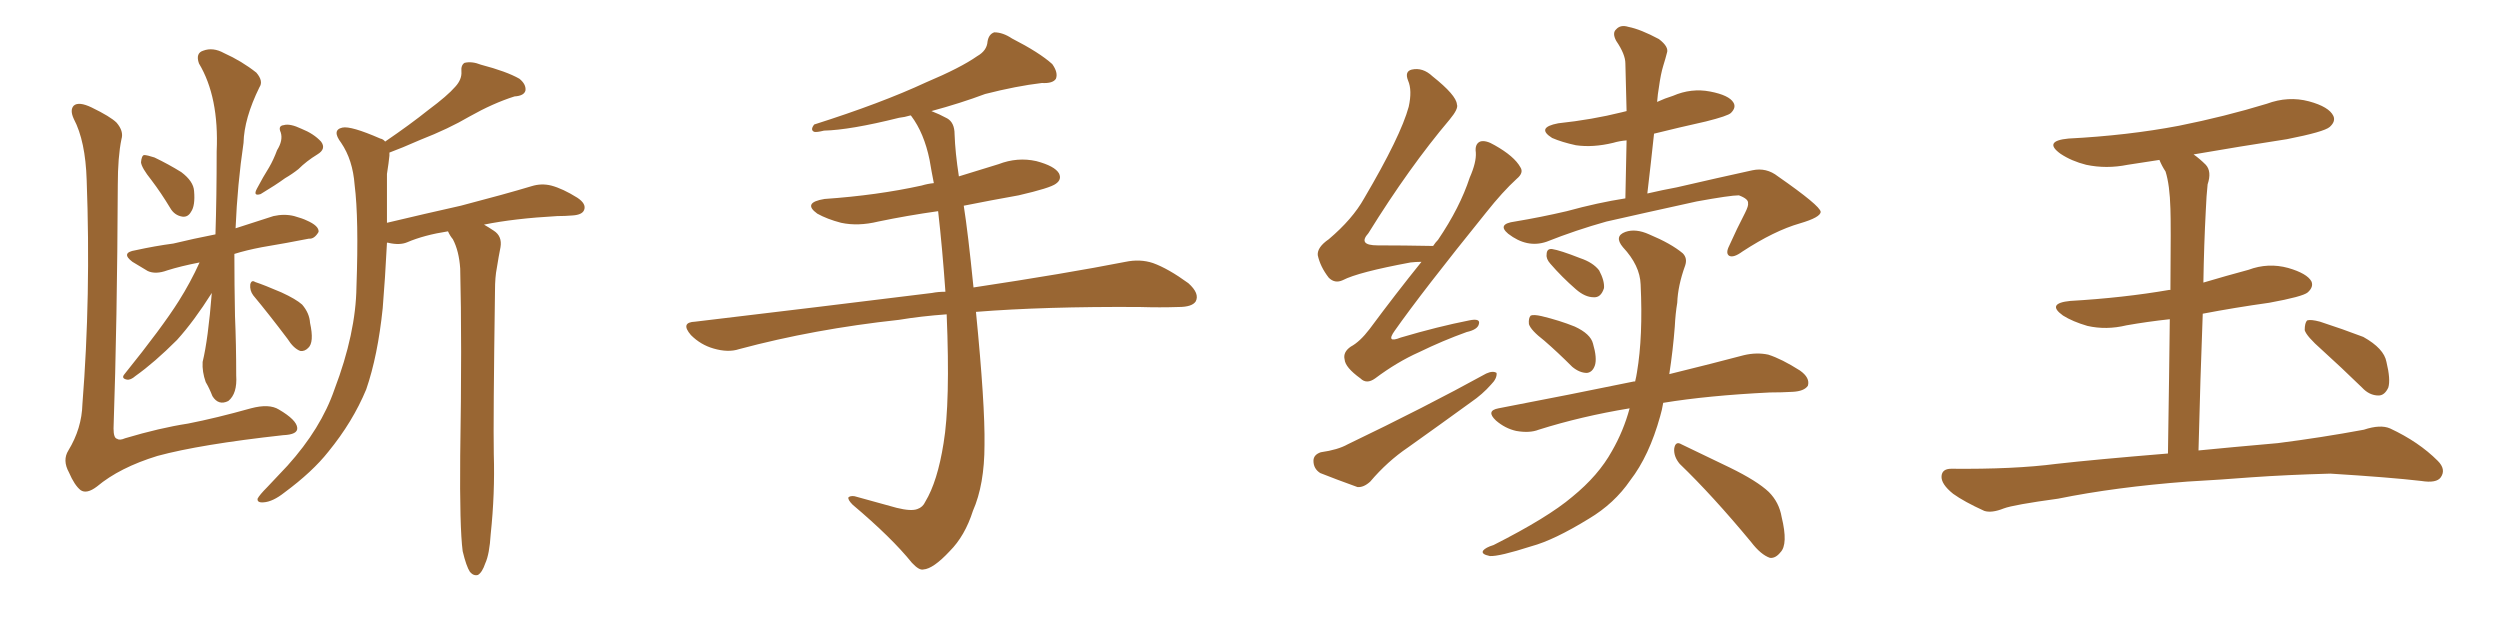 <svg xmlns="http://www.w3.org/2000/svg" xmlns:xlink="http://www.w3.org/1999/xlink" width="600" height="150"><path fill="#996633" padding="10" d="M29.15 33.40L29.15 33.40Q28.27 37.65 28.27 44.38L28.27 44.38Q28.13 77.20 27.25 102.83L27.25 102.83Q27.25 105.18 28.13 105.32L28.13 105.32Q28.71 105.76 30.03 105.18L30.03 105.18Q38.38 102.69 45.12 101.66L45.12 101.66Q51.86 100.34 60.21 98.00L60.21 98.00Q64.60 96.83 66.94 98.29L66.94 98.29Q71.19 100.78 71.34 102.69L71.34 102.69Q71.48 104.30 67.97 104.44L67.97 104.44Q48.05 106.64 37.79 109.42L37.79 109.42Q28.71 112.21 23.29 116.75L23.29 116.75Q20.80 118.65 19.34 117.63L19.34 117.63Q17.87 116.46 16.55 113.38L16.55 113.38Q14.94 110.45 16.41 108.11L16.41 108.11Q19.63 102.83 19.78 96.97L19.78 96.97Q21.83 71.04 20.80 43.21L20.80 43.21Q20.51 33.84 17.72 28.56L17.72 28.56Q16.70 26.37 17.72 25.34L17.72 25.34Q18.90 24.32 21.97 25.78L21.97 25.78Q26.51 27.98 27.98 29.44L27.98 29.44Q29.74 31.49 29.15 33.40ZM36.33 43.21L36.33 43.21Q33.98 40.28 33.84 38.96L33.84 38.96Q33.98 37.35 34.57 37.21L34.57 37.21Q35.30 37.21 37.06 37.79L37.06 37.79Q40.43 39.40 43.51 41.31L43.51 41.31Q46.44 43.51 46.58 45.85L46.58 45.85Q46.88 49.37 45.85 50.83L45.85 50.83Q45.12 52.15 43.80 52.00L43.80 52.00Q41.89 51.71 40.87 49.95L40.87 49.95Q38.67 46.29 36.33 43.21ZM66.50 36.04L66.50 36.04Q67.97 33.69 67.38 31.79L67.38 31.79Q66.65 30.18 68.12 30.03L68.12 30.03Q69.58 29.59 72.36 30.91L72.36 30.91Q75.29 32.08 77.05 33.98L77.05 33.98Q78.37 35.74 76.17 37.06L76.17 37.06Q73.54 38.67 71.63 40.58L71.63 40.58Q70.17 41.75 68.41 42.77L68.41 42.77Q66.21 44.38 62.55 46.58L62.55 46.58Q60.64 47.17 61.67 45.26L61.67 45.26Q63.13 42.48 64.60 40.14L64.60 40.14Q65.63 38.38 66.50 36.04ZM47.90 62.99L47.90 62.99Q43.36 63.87 40.14 64.89L40.14 64.89Q37.35 65.92 35.45 65.04L35.45 65.04Q33.54 63.87 31.79 62.84L31.79 62.84Q28.86 60.64 32.52 60.06L32.52 60.06Q37.21 59.03 41.60 58.45L41.60 58.45Q46.44 57.28 51.71 56.25L51.71 56.25Q52.00 47.31 52.00 36.33L52.00 36.33Q52.59 23.29 47.75 15.23L47.75 15.23Q46.88 12.74 48.78 12.16L48.78 12.16Q51.12 11.28 53.76 12.74L53.76 12.74Q58.01 14.65 61.52 17.43L61.52 17.43Q63.28 19.48 62.26 20.95L62.26 20.95Q58.59 28.42 58.45 34.28L58.45 34.28Q56.98 44.24 56.54 54.79L56.54 54.79Q61.08 53.32 65.63 51.86L65.63 51.86Q68.26 51.27 70.61 51.86L70.61 51.86Q72.66 52.44 73.54 52.88L73.54 52.88Q76.61 54.20 76.46 55.66L76.46 55.66Q75.44 57.42 74.12 57.28L74.12 57.28Q68.99 58.30 62.84 59.33L62.84 59.33Q59.03 60.06 56.25 60.94L56.25 60.94Q56.25 68.26 56.40 75.88L56.40 75.88Q56.69 82.62 56.69 90.09L56.69 90.09Q56.98 94.48 54.79 96.24L54.79 96.24Q52.44 97.41 50.98 95.07L50.98 95.07Q50.24 93.16 49.37 91.70L49.37 91.70Q48.49 89.21 48.63 86.87L48.63 86.87Q49.95 81.45 50.83 70.31L50.83 70.31Q46.58 77.05 42.48 81.59L42.48 81.59Q37.06 87.01 32.52 90.23L32.52 90.23Q31.35 91.26 30.47 91.11L30.47 91.11Q29.00 90.82 29.88 89.79L29.88 89.79Q38.96 78.52 42.92 72.22L42.92 72.22Q45.70 67.82 47.90 62.99ZM60.79 70.90L60.79 70.90Q59.91 69.73 60.06 68.26L60.06 68.26Q60.35 67.09 61.23 67.68L61.23 67.68Q63.43 68.41 67.53 70.17L67.53 70.17Q71.04 71.78 72.51 73.10L72.51 73.10Q74.27 75.15 74.41 77.49L74.41 77.49Q75.44 82.18 73.97 83.50L73.97 83.50Q73.10 84.38 72.07 84.23L72.07 84.23Q70.46 83.64 68.99 81.30L68.99 81.30Q64.45 75.29 60.79 70.90ZM111.04 132.28L111.04 132.28L111.04 132.28Q110.30 126.56 110.45 109.42L110.45 109.42Q110.89 82.03 110.45 64.45L110.45 64.45Q110.16 60.21 108.69 57.42L108.69 57.42Q107.96 56.54 107.52 55.52L107.52 55.52Q101.81 56.40 97.71 58.15L97.71 58.15Q95.95 58.89 93.31 58.30L93.31 58.30Q93.02 58.15 92.87 58.30L92.87 58.30Q92.43 66.94 91.85 73.97L91.85 73.97Q90.67 85.40 87.89 93.46L87.89 93.46Q84.67 101.22 78.81 108.40L78.81 108.40Q75 113.23 68.26 118.21L68.26 118.21Q65.48 120.41 63.28 120.56L63.28 120.56Q61.67 120.70 61.82 119.68L61.82 119.68Q62.26 118.80 64.16 116.89L64.16 116.89Q66.36 114.55 68.99 111.77L68.99 111.77Q77.05 102.83 80.27 93.46L80.27 93.46Q85.40 79.98 85.55 68.85L85.55 68.85Q86.13 52.44 85.11 44.38L85.11 44.38Q84.67 38.38 81.88 34.28L81.88 34.28Q79.54 31.20 82.18 30.62L82.18 30.62Q84.23 30.18 91.26 33.25L91.26 33.25Q91.99 33.40 92.43 33.98L92.43 33.98Q98.44 29.88 102.83 26.37L102.83 26.37Q107.37 23.00 109.28 20.80L109.28 20.80Q110.89 19.04 110.74 17.14L110.74 17.14Q110.60 15.67 111.47 15.09L111.47 15.09Q113.23 14.65 115.43 15.53L115.43 15.53Q121.58 17.14 124.66 18.90L124.66 18.90Q126.27 20.21 126.12 21.68L126.12 21.68Q125.83 23.00 123.49 23.14L123.49 23.14Q118.36 24.76 112.65 27.98L112.65 27.98Q107.67 30.91 100.93 33.54L100.93 33.54Q96.24 35.60 93.46 36.62L93.46 36.62Q93.46 36.91 93.46 37.35L93.46 37.35Q93.31 38.96 92.87 41.75L92.87 41.75Q92.87 48.05 92.87 53.47L92.87 53.47Q102.10 51.27 110.60 49.37L110.60 49.37Q121.29 46.58 127.59 44.68L127.59 44.68Q129.93 43.95 132.28 44.53L132.28 44.53Q135.06 45.26 138.57 47.46L138.57 47.46Q140.77 48.93 140.19 50.39L140.19 50.39Q139.75 51.56 137.40 51.71L137.40 51.71Q135.64 51.86 133.74 51.86L133.74 51.86Q123.34 52.44 116.16 53.91L116.16 53.91Q117.19 54.49 118.51 55.37L118.51 55.37Q120.56 56.69 120.12 59.33L120.12 59.33Q119.68 61.52 119.24 64.31L119.24 64.31Q118.80 66.50 118.80 69.73L118.80 69.73Q118.36 100.93 118.51 108.98L118.51 108.98Q118.80 118.51 117.77 128.17L117.77 128.17Q117.48 133.01 116.46 135.21L116.46 135.21Q115.72 137.40 114.70 137.99L114.70 137.99Q113.67 138.28 112.79 137.26L112.79 137.26Q111.91 135.94 111.04 132.28ZM227.20 75.44L227.20 75.44L227.20 75.44Q221.04 75.88 215.77 76.76L215.77 76.76Q195.41 78.96 177.39 83.79L177.39 83.79Q174.76 84.67 171.24 83.64L171.24 83.64Q168.16 82.76 165.82 80.42L165.82 80.42Q163.18 77.34 166.85 77.20L166.85 77.20Q197.61 73.54 223.68 70.31L223.68 70.31Q225.15 70.02 226.90 70.02L226.90 70.02Q226.17 59.62 225.15 50.68L225.15 50.68Q217.82 51.71 210.79 53.17L210.79 53.17Q205.96 54.35 201.86 53.47L201.86 53.47Q198.49 52.59 196.14 51.27L196.14 51.27Q192.48 48.63 197.90 47.75L197.90 47.75Q210.50 46.88 221.19 44.53L221.19 44.53Q222.66 44.09 224.12 43.95L224.12 43.95Q223.54 41.02 223.10 38.38L223.10 38.38Q221.78 31.93 218.70 27.83L218.70 27.83Q218.55 27.69 218.55 27.69L218.55 27.69Q217.09 28.13 215.77 28.27L215.77 28.27Q204.05 31.20 197.75 31.35L197.75 31.35Q196.00 31.79 195.41 31.64L195.41 31.64Q194.38 31.20 195.41 29.88L195.41 29.88Q211.52 24.76 222.22 19.78L222.22 19.78Q230.57 16.26 234.52 13.48L234.52 13.48Q236.87 12.16 237.01 9.96L237.01 9.96Q237.30 8.20 238.62 7.76L238.62 7.76Q240.67 7.76 242.87 9.23L242.87 9.23Q249.46 12.60 252.54 15.38L252.54 15.38Q254.00 17.43 253.42 18.90L253.42 18.90Q252.69 20.07 250.05 19.92L250.05 19.92Q243.90 20.65 236.43 22.56L236.43 22.56Q230.57 24.76 223.54 26.66L223.54 26.66Q225.44 27.39 227.34 28.42L227.34 28.42Q229.10 29.44 229.10 32.23L229.10 32.23Q229.25 36.62 230.13 42.33L230.13 42.33Q234.81 40.87 239.65 39.40L239.65 39.40Q244.19 37.65 248.73 38.67L248.73 38.67Q253.13 39.84 254.15 41.60L254.15 41.60Q254.88 43.07 253.42 44.09L253.42 44.09Q252.10 45.12 244.48 46.88L244.48 46.88Q237.89 48.05 231.30 49.37L231.30 49.37Q232.32 55.81 233.64 68.99L233.64 68.99Q255.91 65.63 270.12 62.84L270.12 62.84Q273.63 62.11 276.71 63.13L276.71 63.13Q280.37 64.45 285.21 67.97L285.21 67.97Q287.99 70.46 286.96 72.36L286.96 72.36Q286.08 73.68 282.86 73.68L282.86 73.68Q278.47 73.83 273.49 73.68L273.49 73.68Q250.63 73.54 234.23 74.85L234.23 74.85Q236.43 97.12 236.28 106.79L236.28 106.79Q236.28 116.31 233.50 122.61L233.50 122.61Q231.59 128.61 227.93 132.28L227.93 132.28Q223.97 136.52 221.63 136.67L221.63 136.67Q220.61 136.96 218.85 135.06L218.85 135.06Q214.01 129.05 204.64 121.14L204.64 121.14Q203.47 119.97 203.61 119.38L203.61 119.38Q204.05 118.95 205.08 119.09L205.08 119.09Q209.77 120.41 215.19 121.88L215.19 121.88Q218.70 122.75 220.17 122.17L220.17 122.17Q221.48 121.73 222.07 120.41L222.07 120.41Q225 115.58 226.46 106.35L226.46 106.35Q228.08 96.68 227.20 75.44ZM341.16 62.84L341.16 62.84Q339.84 62.84 338.53 62.99L338.53 62.99Q325.93 65.33 322.27 67.24L322.27 67.24Q320.36 68.12 318.90 66.65L318.90 66.65Q316.85 64.01 316.26 61.23L316.26 61.23Q316.11 59.33 318.90 57.42L318.90 57.42Q324.61 52.59 327.39 47.61L327.39 47.61Q336.18 32.67 338.09 25.63L338.09 25.63Q338.96 21.68 337.94 19.34L337.94 19.34Q337.06 17.14 338.82 16.70L338.82 16.70Q341.46 16.11 343.80 18.31L343.80 18.31Q349.51 22.85 349.66 25.05L349.66 25.05Q350.10 26.07 347.90 28.71L347.90 28.71Q338.23 40.14 328.42 55.96L328.42 55.96Q325.78 58.89 330.62 58.89L330.62 58.89Q336.77 58.89 343.95 59.03L343.95 59.03Q344.53 58.15 345.12 57.57L345.12 57.57Q350.39 49.80 352.73 42.63L352.73 42.63Q354.35 38.96 354.20 36.62L354.20 36.62Q353.91 34.57 355.22 33.98L355.22 33.98Q356.54 33.54 358.74 34.86L358.74 34.86Q363.43 37.50 364.89 40.14L364.89 40.14Q365.77 41.46 364.01 42.92L364.01 42.92Q360.64 46.00 356.69 50.98L356.69 50.98Q341.31 70.02 334.72 79.39L334.72 79.39Q332.52 82.47 336.18 81.01L336.18 81.01Q345.12 78.37 352.59 76.90L352.59 76.90Q355.37 76.32 354.93 77.78L354.93 77.78Q354.64 79.10 352.00 79.69L352.00 79.69Q346.29 81.74 340.58 84.52L340.58 84.52Q335.30 86.87 330.03 90.82L330.03 90.82Q327.98 92.29 326.51 90.82L326.51 90.82Q322.85 88.18 322.71 86.28L322.71 86.28Q322.27 84.52 324.17 83.20L324.17 83.20Q326.37 82.03 328.71 78.96L328.71 78.96Q335.01 70.46 341.16 62.84ZM316.99 108.54L316.99 108.54Q321.09 107.96 323.44 106.64L323.44 106.64Q342.04 97.71 356.69 89.65L356.69 89.65Q358.30 88.92 359.18 89.50L359.18 89.50Q359.33 90.82 357.86 92.29L357.86 92.29Q355.81 94.63 353.03 96.53L353.03 96.53Q345.56 101.95 337.94 107.37L337.94 107.37Q332.96 110.74 328.86 115.58L328.86 115.58Q327.25 117.04 325.78 116.89L325.78 116.89Q320.51 114.99 316.85 113.53L316.85 113.53Q315.23 112.50 315.23 110.60L315.23 110.60Q315.23 109.13 316.99 108.54ZM370.61 81.74L370.61 81.74Q367.38 79.25 366.94 77.78L366.94 77.78Q366.80 76.32 367.38 75.73L367.38 75.73Q368.12 75.44 370.02 75.88L370.02 75.88Q374.27 76.90 377.93 78.37L377.93 78.37Q381.74 80.13 382.32 82.47L382.32 82.47Q383.35 85.99 382.76 87.74L382.76 87.74Q382.18 89.36 380.86 89.50L380.86 89.50Q379.10 89.50 377.34 88.04L377.34 88.04Q373.83 84.52 370.61 81.74ZM372.07 63.28L372.07 63.28Q371.04 62.11 371.19 61.08L371.19 61.08Q371.19 59.62 372.51 59.77L372.51 59.77Q374.41 60.06 379.25 61.96L379.25 61.96Q382.32 62.99 383.79 64.89L383.79 64.89Q385.11 67.38 384.96 69.14L384.96 69.14Q384.23 71.48 382.47 71.34L382.47 71.34Q380.42 71.34 378.22 69.43L378.22 69.43Q374.85 66.50 372.07 63.28ZM391.11 98.00L391.11 98.00Q379.54 99.90 369.29 103.13L369.29 103.13Q367.09 104.00 363.87 103.42L363.87 103.42Q361.23 102.83 359.03 100.93L359.03 100.93Q356.54 98.58 359.62 98.00L359.62 98.00Q377.20 94.63 392.14 91.55L392.14 91.55Q392.29 91.55 392.43 91.55L392.43 91.55Q392.72 90.38 392.87 89.36L392.87 89.36Q394.34 80.71 393.75 68.26L393.75 68.26Q393.60 63.72 389.50 59.33L389.50 59.33Q387.30 56.69 390.09 55.66L390.09 55.66Q392.58 54.79 395.80 56.25L395.80 56.25Q401.07 58.45 403.86 60.79L403.86 60.79Q405.03 61.96 404.44 63.72L404.44 63.72Q402.69 68.55 402.54 72.66L402.54 72.66Q402.10 75.29 401.95 78.37L401.95 78.37Q401.51 84.08 400.63 89.79L400.63 89.79Q411.33 87.16 418.51 85.25L418.51 85.25Q421.58 84.52 424.37 85.11L424.37 85.11Q427.59 86.13 431.98 88.92L431.98 88.92Q434.47 90.67 433.89 92.58L433.89 92.58Q433.01 93.90 430.22 94.04L430.22 94.04Q427.59 94.19 424.80 94.19L424.80 94.19Q409.86 94.92 399.17 96.68L399.17 96.68Q398.88 98.44 398.44 99.90L398.44 99.90Q395.80 109.42 391.26 115.28L391.26 115.28Q387.45 120.85 381.30 124.51L381.30 124.51Q372.95 129.64 367.53 131.10L367.53 131.10Q359.77 133.59 357.57 133.45L357.57 133.45Q355.37 133.01 355.96 132.13L355.96 132.13Q356.54 131.40 358.45 130.81L358.45 130.81Q371.48 124.22 377.34 119.24L377.34 119.24Q383.64 114.11 386.87 108.25L386.87 108.25Q389.65 103.42 391.11 98.00ZM403.13 111.33L403.13 111.33Q401.66 109.57 401.81 107.67L401.81 107.67Q402.10 105.76 403.56 106.64L403.56 106.64Q407.52 108.54 415.14 112.21L415.14 112.21Q421.73 115.43 424.51 118.07L424.51 118.07Q427.00 120.56 427.59 124.07L427.59 124.07Q429.20 130.66 427.29 132.57L427.29 132.57Q426.12 134.03 424.80 133.89L424.80 133.89Q422.61 133.15 420.26 130.08L420.26 130.08Q411.04 118.95 403.13 111.33ZM397.71 24.46L397.71 24.46L397.71 24.46Q399.61 23.58 401.51 23.00L401.51 23.00Q405.91 21.09 410.45 21.97L410.45 21.97Q414.99 22.85 416.02 24.61L416.02 24.61Q416.75 25.78 415.43 27.10L415.43 27.10Q414.70 27.83 409.42 29.15L409.42 29.15Q402.83 30.62 396.97 32.08L396.97 32.08Q396.24 38.96 395.36 46.44L395.36 46.44Q399.17 45.56 402.39 44.97L402.39 44.97Q412.50 42.63 420.56 40.87L420.56 40.87Q423.93 40.14 426.71 42.33L426.71 42.33Q436.82 49.37 436.96 50.83L436.96 50.83Q436.96 52.15 431.98 53.61L431.98 53.61Q425.83 55.37 418.21 60.35L418.21 60.35Q416.02 61.96 414.99 61.38L414.99 61.38Q414.11 60.79 414.99 59.03L414.99 59.03Q416.89 54.79 418.80 51.12L418.80 51.12Q419.68 49.37 419.53 48.78L419.53 48.78Q419.68 47.75 417.33 46.88L417.33 46.88Q415.28 46.88 407.23 48.34L407.23 48.34Q393.90 51.27 385.55 53.17L385.55 53.17Q378.22 55.22 371.19 58.01L371.19 58.01Q366.50 59.62 361.96 56.10L361.96 56.10Q359.18 53.76 363.57 53.17L363.57 53.17Q369.73 52.15 376.03 50.68L376.03 50.68Q383.50 48.63 390.09 47.61L390.09 47.61Q390.23 40.43 390.38 33.69L390.38 33.69Q388.62 33.84 387.16 34.28L387.16 34.28Q382.32 35.45 378.22 34.86L378.22 34.86Q374.85 34.13 372.51 33.11L372.51 33.11Q368.55 30.62 373.97 29.59L373.97 29.59Q382.18 28.71 389.21 26.95L389.21 26.95Q389.79 26.81 390.38 26.66L390.38 26.66Q390.23 20.65 390.09 15.23L390.09 15.23Q390.09 13.04 387.89 9.81L387.89 9.81Q386.87 7.91 387.89 7.03L387.89 7.03Q388.92 5.86 390.82 6.45L390.82 6.45Q393.75 7.03 398.14 9.38L398.14 9.38Q400.63 11.28 400.05 12.74L400.05 12.74Q399.76 13.92 399.17 15.82L399.17 15.82Q398.58 17.72 398.14 20.95L398.14 20.95Q397.85 22.56 397.71 24.46ZM525 115.58L525 115.58Q507.71 116.89 493.95 119.68L493.95 119.68Q483.25 121.14 480.91 122.02L480.91 122.02Q477.98 123.19 476.22 122.61L476.22 122.61Q471.39 120.41 468.75 118.51L468.75 118.51Q465.82 116.16 465.97 114.26L465.97 114.26Q466.11 112.50 468.31 112.50L468.31 112.50Q483.40 112.65 493.51 111.33L493.51 111.33Q502.59 110.30 520.31 108.84L520.31 108.84Q520.61 89.50 520.75 76.61L520.75 76.61Q515.33 77.20 510.35 78.08L510.35 78.08Q505.52 79.25 500.98 78.22L500.98 78.22Q497.46 77.20 495.12 75.73L495.12 75.73Q491.02 72.80 496.88 72.22L496.88 72.22Q509.62 71.48 520.61 69.58L520.61 69.58Q520.75 69.58 520.90 69.58L520.90 69.58Q521.04 53.32 520.90 50.10L520.90 50.10Q520.75 44.38 519.73 41.16L519.73 41.16Q518.85 39.84 518.26 38.38L518.26 38.38Q514.31 38.96 510.64 39.55L510.64 39.55Q505.52 40.58 500.68 39.55L500.68 39.55Q497.17 38.67 494.53 36.91L494.53 36.91Q490.28 33.84 496.44 33.25L496.44 33.25Q510.64 32.52 522.95 30.18L522.95 30.18Q533.94 27.98 544.04 24.90L544.04 24.90Q549.17 23.00 554.15 24.32L554.15 24.32Q558.98 25.63 560.01 27.83L560.01 27.83Q560.60 29.15 559.13 30.47L559.13 30.47Q557.81 31.64 548.88 33.40L548.88 33.40Q537.45 35.16 526.46 37.06L526.46 37.06Q527.93 38.09 529.39 39.55L529.39 39.55Q530.86 41.16 529.83 44.24L529.83 44.24Q529.54 46.88 529.39 50.54L529.39 50.54Q528.96 58.59 528.81 67.82L528.81 67.82Q534.23 66.21 539.65 64.75L539.65 64.75Q544.34 62.99 549.17 64.31L549.17 64.31Q553.71 65.63 554.74 67.53L554.74 67.53Q555.32 68.85 553.86 70.17L553.86 70.17Q552.69 71.19 544.63 72.66L544.63 72.66Q536.28 73.83 528.66 75.29L528.66 75.29Q528.08 90.38 527.64 108.11L527.64 108.11Q535.11 107.37 546.68 106.35L546.68 106.35Q557.08 105.03 567.33 103.13L567.33 103.13Q571.29 101.81 573.63 102.83L573.63 102.83Q580.52 106.05 585.06 110.60L585.06 110.60Q587.11 112.65 585.79 114.55L585.79 114.55Q584.77 116.02 581.10 115.43L581.10 115.43Q573.49 114.55 559.28 113.67L559.28 113.67Q548.73 113.96 540.38 114.55L540.38 114.55Q532.91 115.14 525 115.58ZM557.23 83.94L557.23 83.94L557.23 83.94Q553.56 80.71 553.13 79.25L553.13 79.25Q553.13 77.49 553.71 76.90L553.71 76.90Q554.59 76.61 556.79 77.20L556.79 77.20Q562.21 78.96 567.19 80.86L567.19 80.86Q572.17 83.64 572.75 86.87L572.75 86.87Q573.78 91.11 573.19 93.02L573.19 93.02Q572.31 94.92 570.85 94.92L570.85 94.92Q568.65 94.92 566.89 93.02L566.89 93.02Q561.77 88.04 557.23 83.94Z"/></svg>